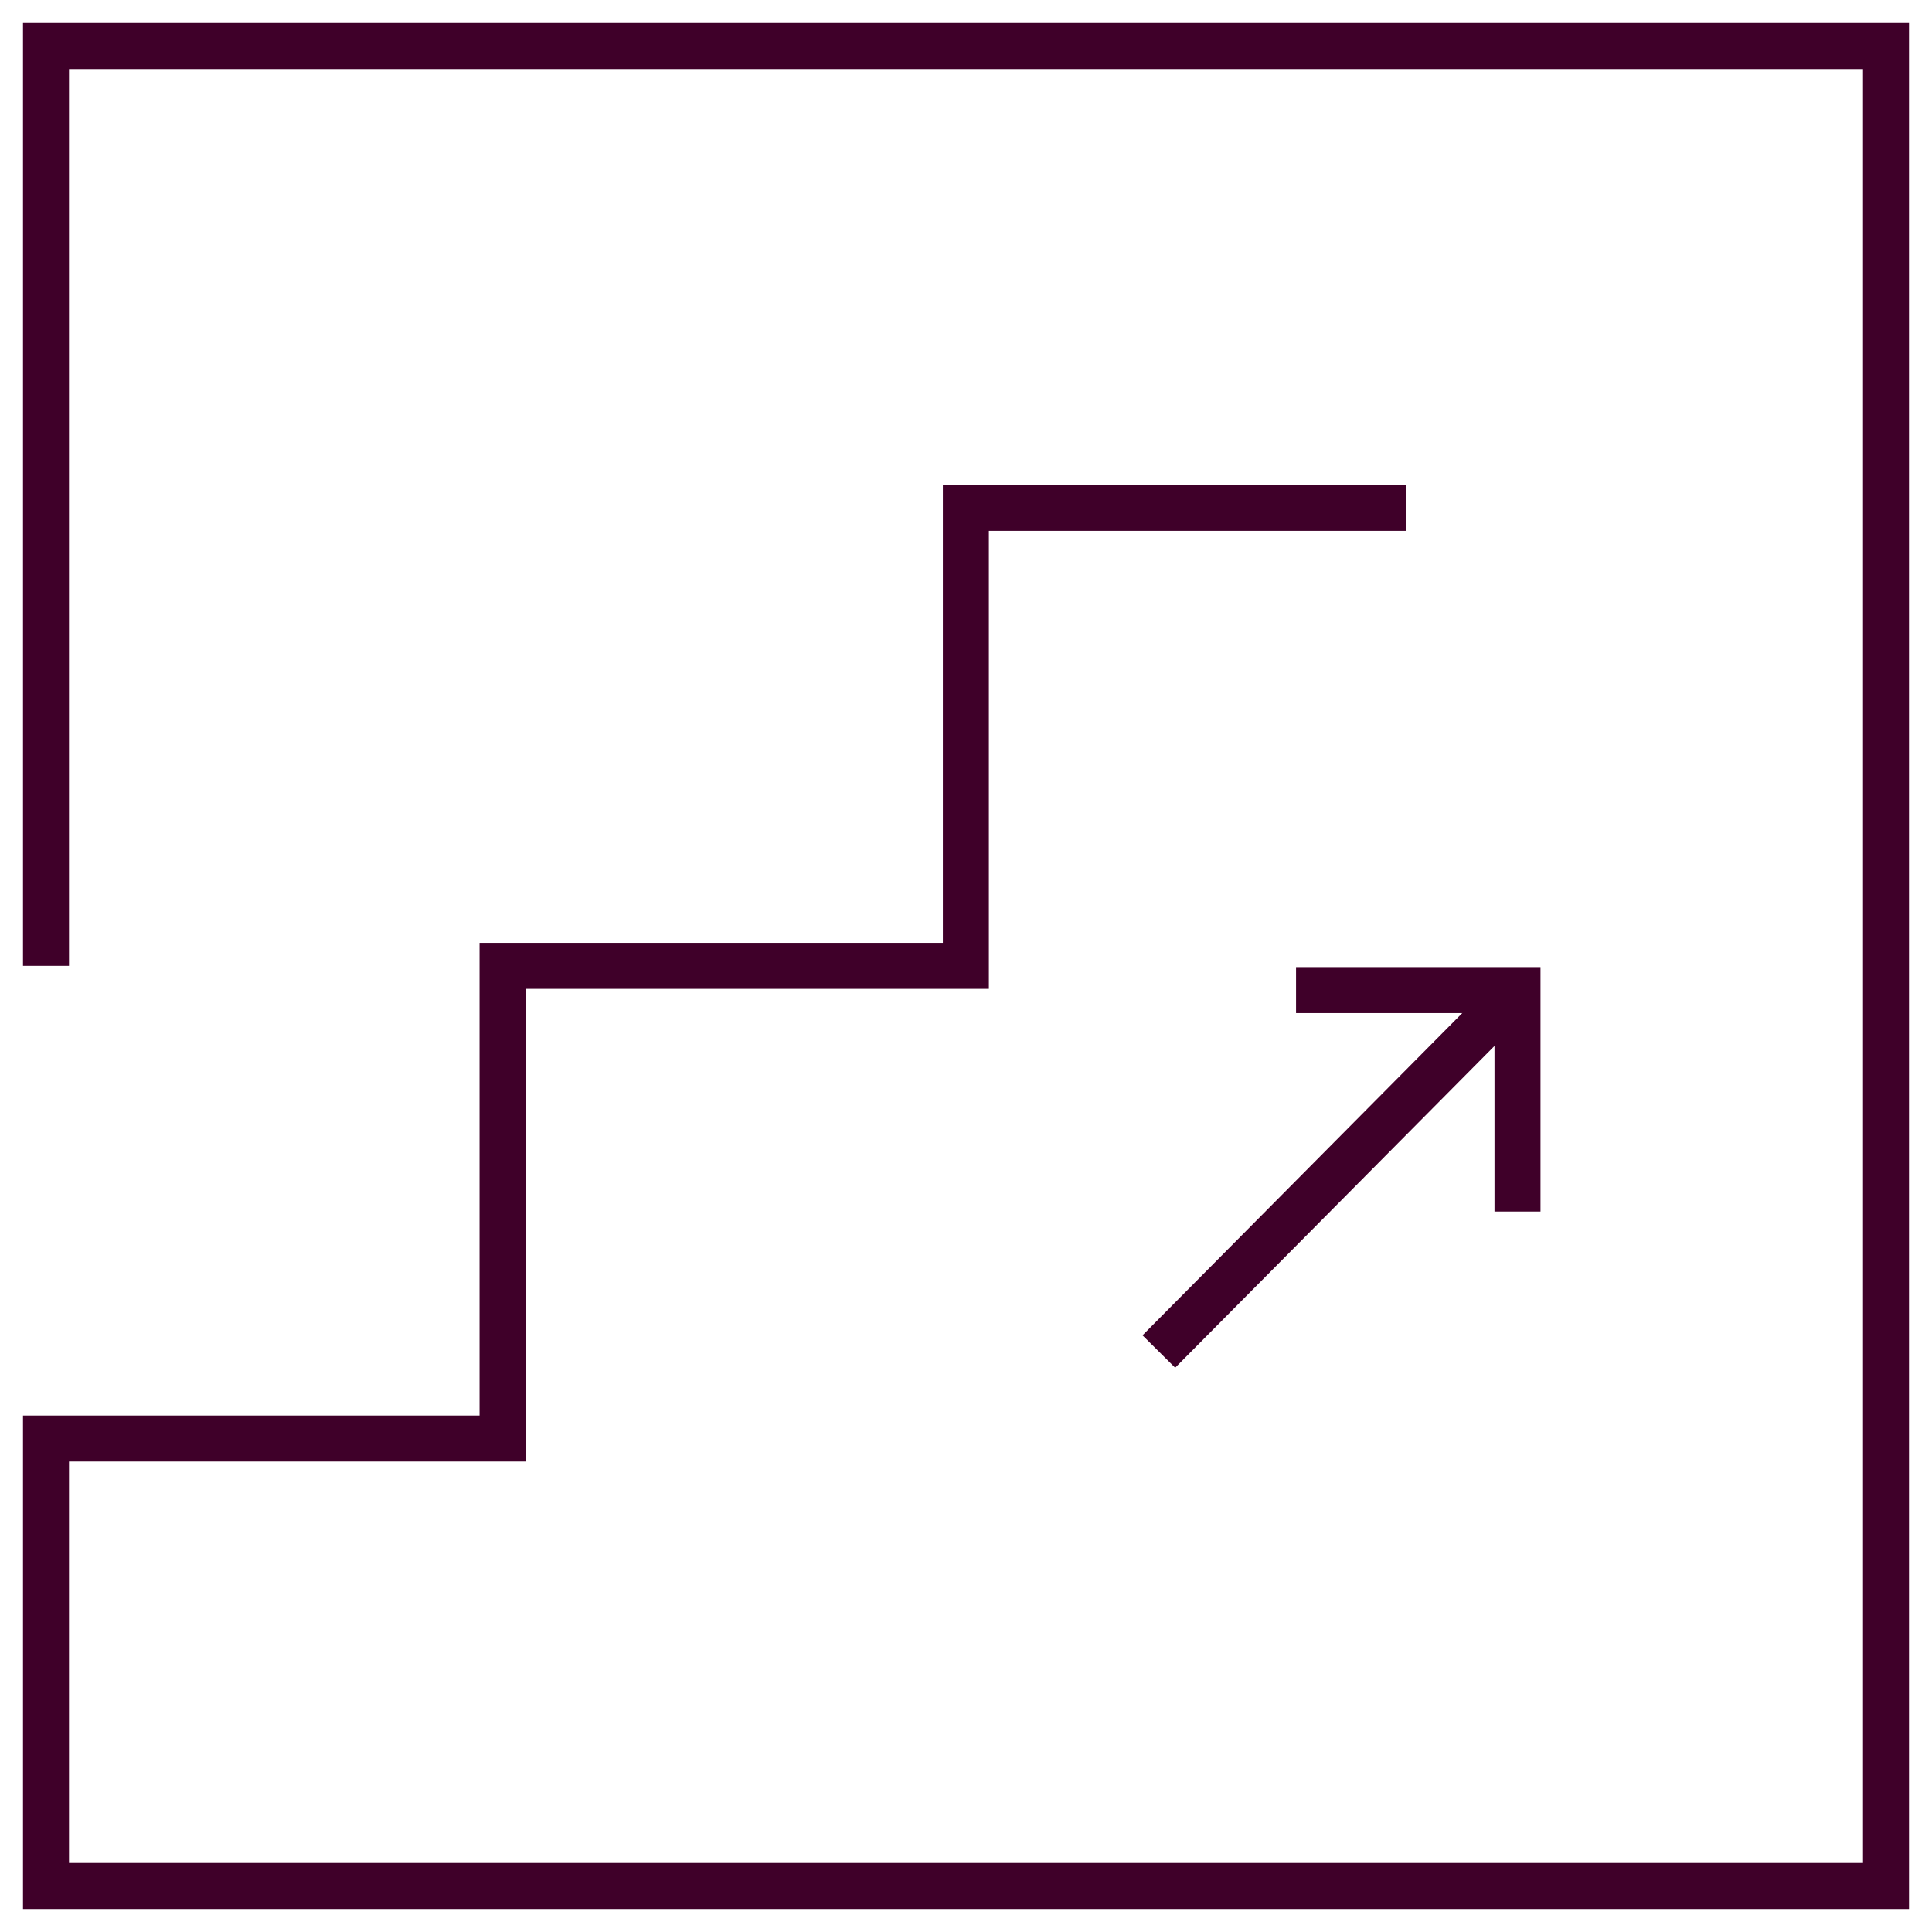 <svg width="42" height="42" viewBox="0 0 42 42" fill="none" xmlns="http://www.w3.org/2000/svg">
<path d="M1 20.997V1H41V41H1V31.273H10.925V20.997H20.997V11.04H30.56" stroke="#3F0029" stroke-miterlimit="10"/>
<path d="M28.175 21.524H32.989V26.338" stroke="#3F0029" stroke-miterlimit="10"/>
<path d="M25.192 29.381L32.989 21.524" stroke="#3F0029" stroke-miterlimit="10"/>
</svg>
